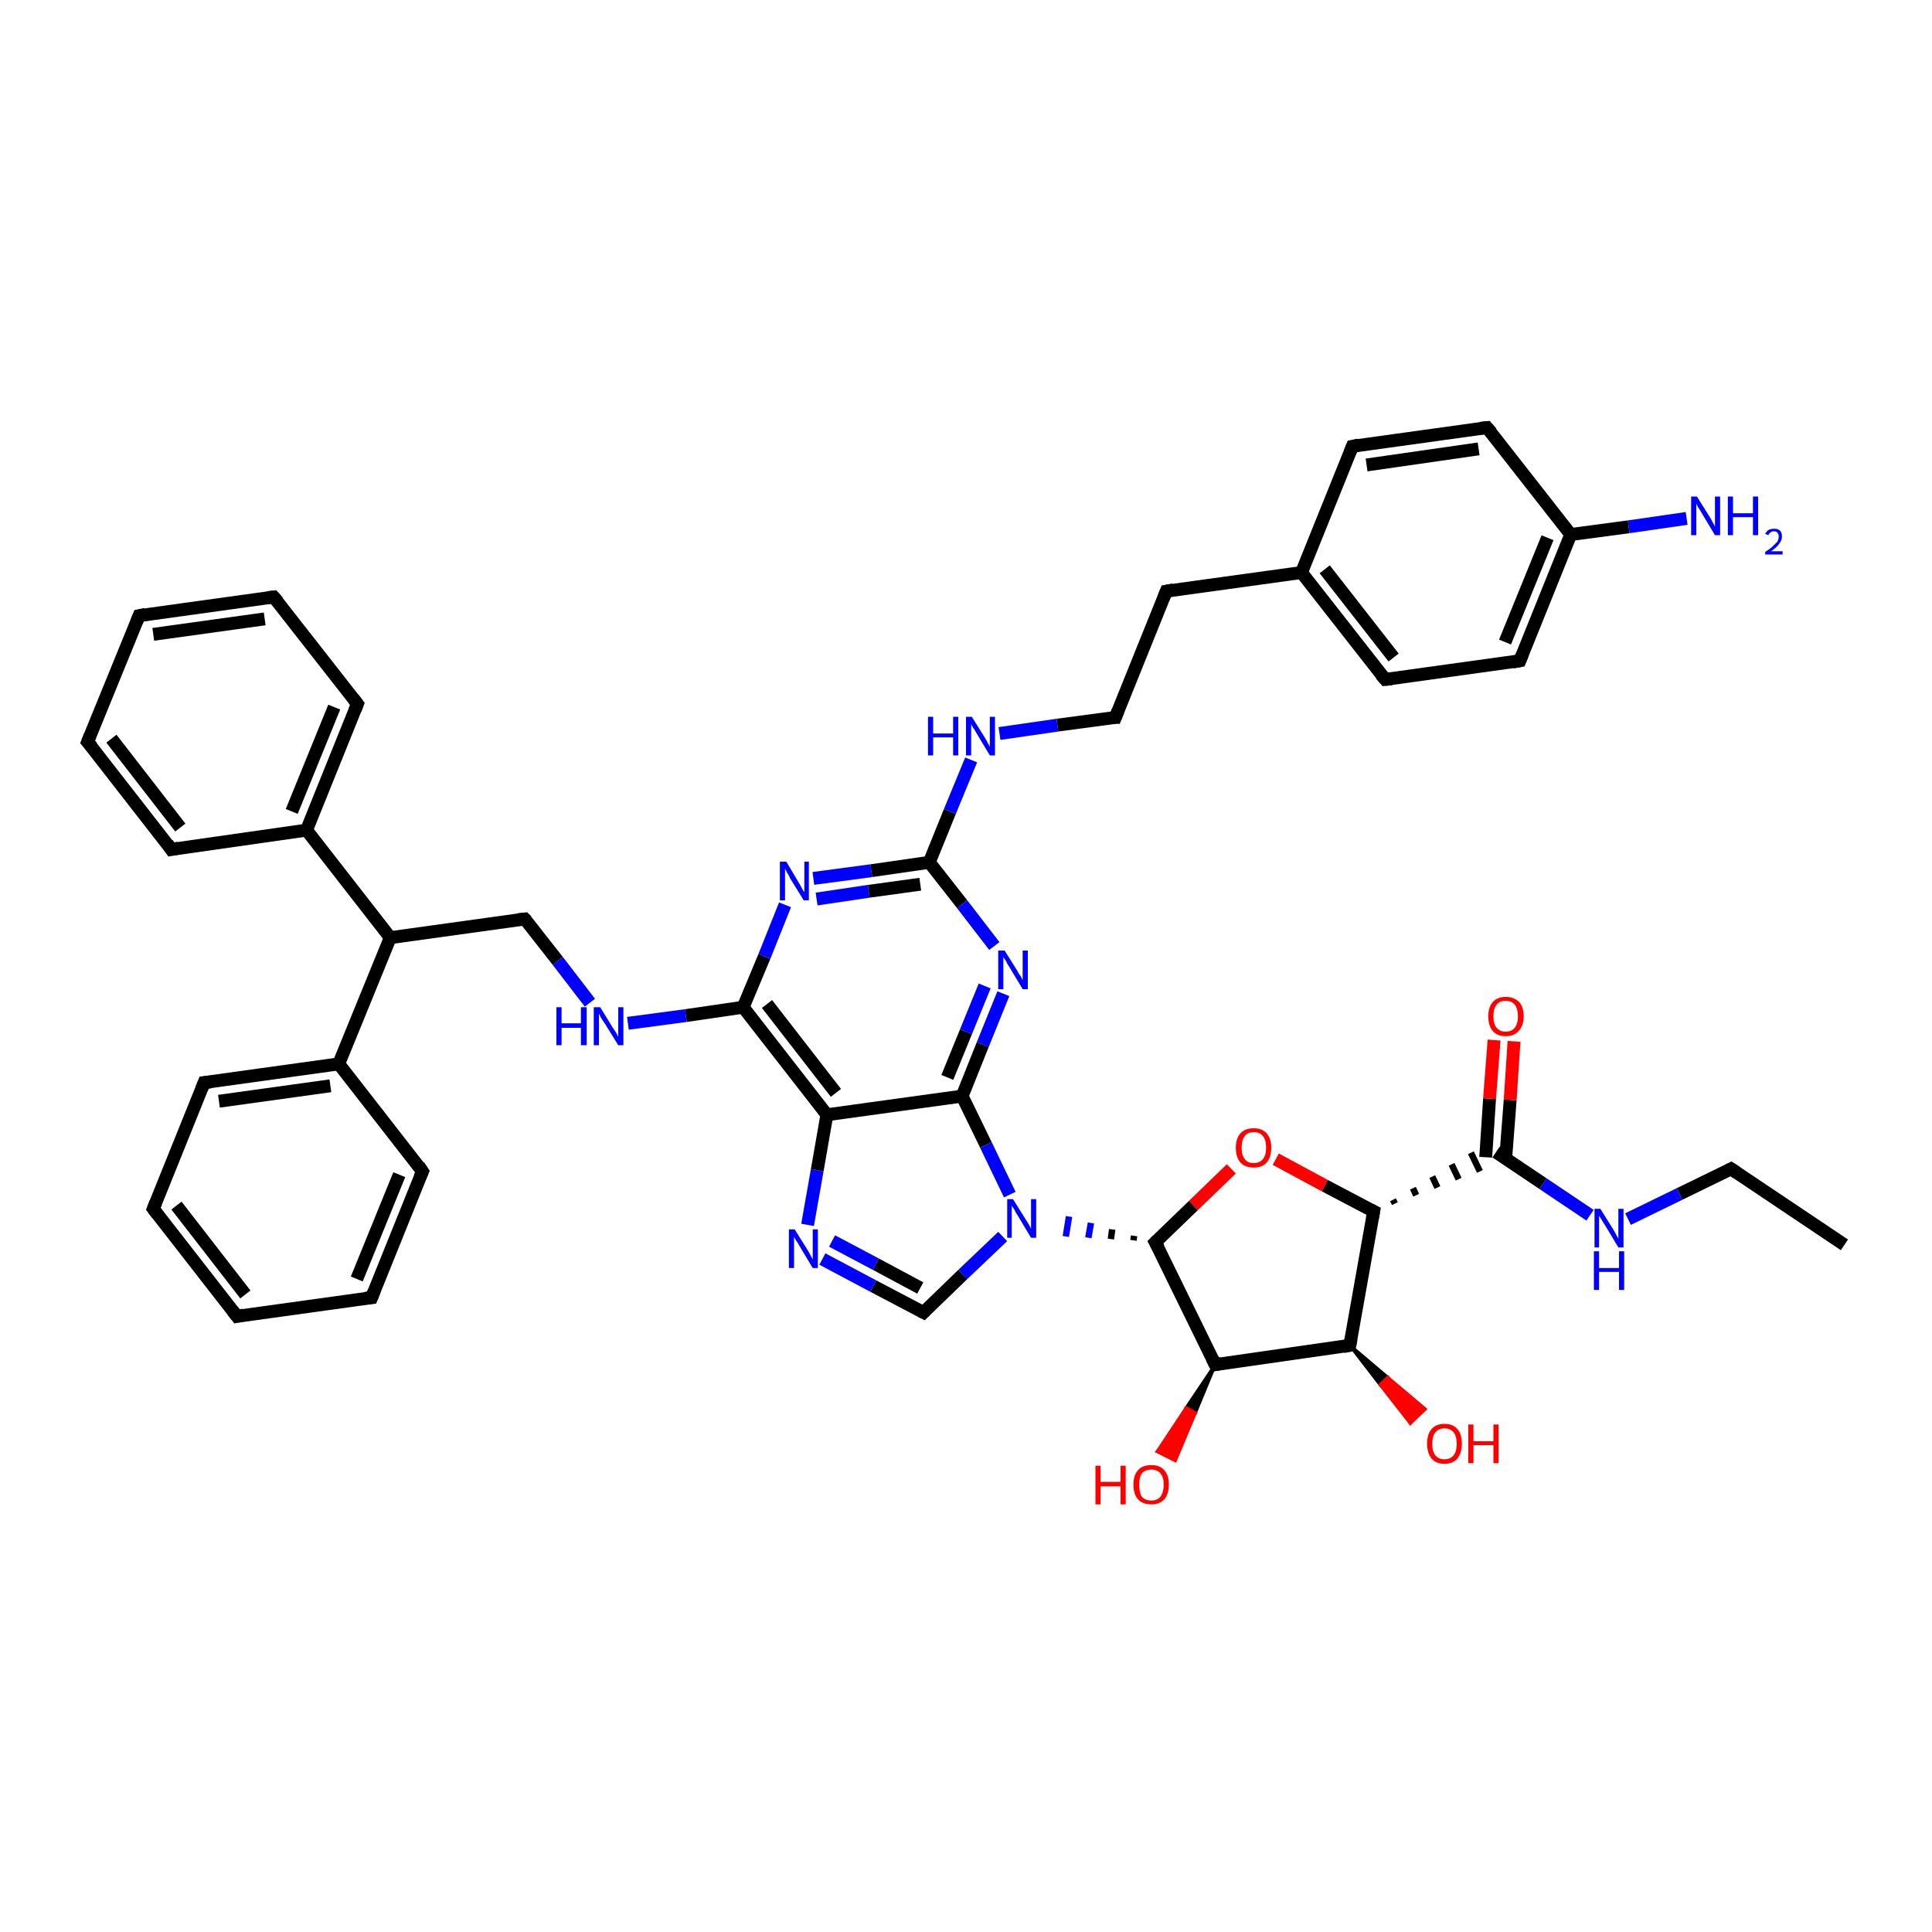 <?xml version='1.0' encoding='iso-8859-1'?>
<svg version='1.1' baseProfile='full'
              xmlns='http://www.w3.org/2000/svg'
                      xmlns:rdkit='http://www.rdkit.org/xml'
                      xmlns:xlink='http://www.w3.org/1999/xlink'
                  xml:space='preserve'
width='300px' height='300px' viewBox='0 0 300 300'>
<!-- END OF HEADER -->
<rect style='opacity:1.0;fill:#FFFFFF;stroke:none' width='300.0' height='300.0' x='0.0' y='0.0'> </rect>
<path class='bond-0 atom-0 atom-1' d='M 286.4,193.3 L 268.8,181.5' style='fill:none;fill-rule:evenodd;stroke:#000000;stroke-width:2.0px;stroke-linecap:butt;stroke-linejoin:miter;stroke-opacity:1' />
<path class='bond-1 atom-1 atom-2' d='M 268.8,181.5 L 260.8,185.4' style='fill:none;fill-rule:evenodd;stroke:#000000;stroke-width:2.0px;stroke-linecap:butt;stroke-linejoin:miter;stroke-opacity:1' />
<path class='bond-1 atom-1 atom-2' d='M 260.8,185.4 L 252.8,189.3' style='fill:none;fill-rule:evenodd;stroke:#0000FF;stroke-width:2.0px;stroke-linecap:butt;stroke-linejoin:miter;stroke-opacity:1' />
<path class='bond-2 atom-2 atom-3' d='M 246.9,188.7 L 239.6,183.8' style='fill:none;fill-rule:evenodd;stroke:#0000FF;stroke-width:2.0px;stroke-linecap:butt;stroke-linejoin:miter;stroke-opacity:1' />
<path class='bond-2 atom-2 atom-3' d='M 239.6,183.8 L 232.3,178.9' style='fill:none;fill-rule:evenodd;stroke:#000000;stroke-width:2.0px;stroke-linecap:butt;stroke-linejoin:miter;stroke-opacity:1' />
<path class='bond-3 atom-3 atom-4' d='M 233.8,179.9 L 234.5,170.8' style='fill:none;fill-rule:evenodd;stroke:#000000;stroke-width:2.0px;stroke-linecap:butt;stroke-linejoin:miter;stroke-opacity:1' />
<path class='bond-3 atom-3 atom-4' d='M 234.5,170.8 L 235.1,161.7' style='fill:none;fill-rule:evenodd;stroke:#FF0000;stroke-width:2.0px;stroke-linecap:butt;stroke-linejoin:miter;stroke-opacity:1' />
<path class='bond-3 atom-3 atom-4' d='M 230.7,179.7 L 231.3,170.6' style='fill:none;fill-rule:evenodd;stroke:#000000;stroke-width:2.0px;stroke-linecap:butt;stroke-linejoin:miter;stroke-opacity:1' />
<path class='bond-3 atom-3 atom-4' d='M 231.3,170.6 L 232.0,161.5' style='fill:none;fill-rule:evenodd;stroke:#FF0000;stroke-width:2.0px;stroke-linecap:butt;stroke-linejoin:miter;stroke-opacity:1' />
<path class='bond-4 atom-5 atom-3' d='M 216.6,186.9 L 216.3,186.3' style='fill:none;fill-rule:evenodd;stroke:#000000;stroke-width:1.0px;stroke-linecap:butt;stroke-linejoin:miter;stroke-opacity:1' />
<path class='bond-4 atom-5 atom-3' d='M 219.9,185.6 L 219.4,184.5' style='fill:none;fill-rule:evenodd;stroke:#000000;stroke-width:1.0px;stroke-linecap:butt;stroke-linejoin:miter;stroke-opacity:1' />
<path class='bond-4 atom-5 atom-3' d='M 223.2,184.4 L 222.4,182.7' style='fill:none;fill-rule:evenodd;stroke:#000000;stroke-width:1.0px;stroke-linecap:butt;stroke-linejoin:miter;stroke-opacity:1' />
<path class='bond-4 atom-5 atom-3' d='M 226.5,183.1 L 225.4,180.8' style='fill:none;fill-rule:evenodd;stroke:#000000;stroke-width:1.0px;stroke-linecap:butt;stroke-linejoin:miter;stroke-opacity:1' />
<path class='bond-4 atom-5 atom-3' d='M 229.8,181.9 L 228.4,179.0' style='fill:none;fill-rule:evenodd;stroke:#000000;stroke-width:1.0px;stroke-linecap:butt;stroke-linejoin:miter;stroke-opacity:1' />
<path class='bond-5 atom-5 atom-6' d='M 213.3,188.1 L 205.7,184.1' style='fill:none;fill-rule:evenodd;stroke:#000000;stroke-width:2.0px;stroke-linecap:butt;stroke-linejoin:miter;stroke-opacity:1' />
<path class='bond-5 atom-5 atom-6' d='M 205.7,184.1 L 198.1,180.0' style='fill:none;fill-rule:evenodd;stroke:#FF0000;stroke-width:2.0px;stroke-linecap:butt;stroke-linejoin:miter;stroke-opacity:1' />
<path class='bond-6 atom-6 atom-7' d='M 191.2,181.5 L 185.3,187.2' style='fill:none;fill-rule:evenodd;stroke:#FF0000;stroke-width:2.0px;stroke-linecap:butt;stroke-linejoin:miter;stroke-opacity:1' />
<path class='bond-6 atom-6 atom-7' d='M 185.3,187.2 L 179.4,192.9' style='fill:none;fill-rule:evenodd;stroke:#000000;stroke-width:2.0px;stroke-linecap:butt;stroke-linejoin:miter;stroke-opacity:1' />
<path class='bond-7 atom-7 atom-8' d='M 179.4,192.9 L 188.7,211.9' style='fill:none;fill-rule:evenodd;stroke:#000000;stroke-width:2.0px;stroke-linecap:butt;stroke-linejoin:miter;stroke-opacity:1' />
<path class='bond-8 atom-8 atom-9' d='M 188.7,211.9 L 185.6,219.4 L 184.2,218.6 Z' style='fill:#000000;fill-rule:evenodd;fill-opacity:1;stroke:#000000;stroke-width:0.5px;stroke-linecap:butt;stroke-linejoin:miter;stroke-opacity:1;' />
<path class='bond-8 atom-8 atom-9' d='M 185.6,219.4 L 179.7,225.4 L 182.5,226.8 Z' style='fill:#FF0000;fill-rule:evenodd;fill-opacity:1;stroke:#FF0000;stroke-width:0.5px;stroke-linecap:butt;stroke-linejoin:miter;stroke-opacity:1;' />
<path class='bond-8 atom-8 atom-9' d='M 185.6,219.4 L 184.2,218.6 L 179.7,225.4 Z' style='fill:#FF0000;fill-rule:evenodd;fill-opacity:1;stroke:#FF0000;stroke-width:0.5px;stroke-linecap:butt;stroke-linejoin:miter;stroke-opacity:1;' />
<path class='bond-9 atom-8 atom-10' d='M 188.7,211.9 L 209.6,208.9' style='fill:none;fill-rule:evenodd;stroke:#000000;stroke-width:2.0px;stroke-linecap:butt;stroke-linejoin:miter;stroke-opacity:1' />
<path class='bond-10 atom-10 atom-11' d='M 209.6,208.9 L 215.5,213.9 L 214.3,215.0 Z' style='fill:#000000;fill-rule:evenodd;fill-opacity:1;stroke:#000000;stroke-width:0.5px;stroke-linecap:butt;stroke-linejoin:miter;stroke-opacity:1;' />
<path class='bond-10 atom-10 atom-11' d='M 215.5,213.9 L 219.0,221.0 L 221.3,218.8 Z' style='fill:#FF0000;fill-rule:evenodd;fill-opacity:1;stroke:#FF0000;stroke-width:0.5px;stroke-linecap:butt;stroke-linejoin:miter;stroke-opacity:1;' />
<path class='bond-10 atom-10 atom-11' d='M 215.5,213.9 L 214.3,215.0 L 219.0,221.0 Z' style='fill:#FF0000;fill-rule:evenodd;fill-opacity:1;stroke:#FF0000;stroke-width:0.5px;stroke-linecap:butt;stroke-linejoin:miter;stroke-opacity:1;' />
<path class='bond-11 atom-7 atom-12' d='M 176.1,191.9 L 176.0,192.6' style='fill:none;fill-rule:evenodd;stroke:#000000;stroke-width:1.0px;stroke-linecap:butt;stroke-linejoin:miter;stroke-opacity:1' />
<path class='bond-11 atom-7 atom-12' d='M 172.7,190.9 L 172.5,192.4' style='fill:none;fill-rule:evenodd;stroke:#000000;stroke-width:1.0px;stroke-linecap:butt;stroke-linejoin:miter;stroke-opacity:1' />
<path class='bond-11 atom-7 atom-12' d='M 169.4,189.9 L 169.0,192.2' style='fill:none;fill-rule:evenodd;stroke:#0000FF;stroke-width:1.0px;stroke-linecap:butt;stroke-linejoin:miter;stroke-opacity:1' />
<path class='bond-11 atom-7 atom-12' d='M 166.0,188.9 L 165.5,192.0' style='fill:none;fill-rule:evenodd;stroke:#0000FF;stroke-width:1.0px;stroke-linecap:butt;stroke-linejoin:miter;stroke-opacity:1' />
<path class='bond-12 atom-12 atom-13' d='M 155.7,192.0 L 149.5,197.9' style='fill:none;fill-rule:evenodd;stroke:#0000FF;stroke-width:2.0px;stroke-linecap:butt;stroke-linejoin:miter;stroke-opacity:1' />
<path class='bond-12 atom-12 atom-13' d='M 149.5,197.9 L 143.4,203.8' style='fill:none;fill-rule:evenodd;stroke:#000000;stroke-width:2.0px;stroke-linecap:butt;stroke-linejoin:miter;stroke-opacity:1' />
<path class='bond-13 atom-13 atom-14' d='M 143.4,203.8 L 135.6,199.7' style='fill:none;fill-rule:evenodd;stroke:#000000;stroke-width:2.0px;stroke-linecap:butt;stroke-linejoin:miter;stroke-opacity:1' />
<path class='bond-13 atom-13 atom-14' d='M 135.6,199.7 L 127.7,195.5' style='fill:none;fill-rule:evenodd;stroke:#0000FF;stroke-width:2.0px;stroke-linecap:butt;stroke-linejoin:miter;stroke-opacity:1' />
<path class='bond-13 atom-13 atom-14' d='M 142.9,200.0 L 136.0,196.3' style='fill:none;fill-rule:evenodd;stroke:#000000;stroke-width:2.0px;stroke-linecap:butt;stroke-linejoin:miter;stroke-opacity:1' />
<path class='bond-13 atom-13 atom-14' d='M 136.0,196.3 L 129.2,192.7' style='fill:none;fill-rule:evenodd;stroke:#0000FF;stroke-width:2.0px;stroke-linecap:butt;stroke-linejoin:miter;stroke-opacity:1' />
<path class='bond-14 atom-14 atom-15' d='M 125.4,190.2 L 126.9,181.7' style='fill:none;fill-rule:evenodd;stroke:#0000FF;stroke-width:2.0px;stroke-linecap:butt;stroke-linejoin:miter;stroke-opacity:1' />
<path class='bond-14 atom-14 atom-15' d='M 126.9,181.7 L 128.4,173.1' style='fill:none;fill-rule:evenodd;stroke:#000000;stroke-width:2.0px;stroke-linecap:butt;stroke-linejoin:miter;stroke-opacity:1' />
<path class='bond-15 atom-15 atom-16' d='M 128.4,173.1 L 115.4,156.4' style='fill:none;fill-rule:evenodd;stroke:#000000;stroke-width:2.0px;stroke-linecap:butt;stroke-linejoin:miter;stroke-opacity:1' />
<path class='bond-15 atom-15 atom-16' d='M 129.8,169.7 L 119.1,155.9' style='fill:none;fill-rule:evenodd;stroke:#000000;stroke-width:2.0px;stroke-linecap:butt;stroke-linejoin:miter;stroke-opacity:1' />
<path class='bond-16 atom-16 atom-17' d='M 115.4,156.4 L 106.5,157.7' style='fill:none;fill-rule:evenodd;stroke:#000000;stroke-width:2.0px;stroke-linecap:butt;stroke-linejoin:miter;stroke-opacity:1' />
<path class='bond-16 atom-16 atom-17' d='M 106.5,157.7 L 97.5,158.9' style='fill:none;fill-rule:evenodd;stroke:#0000FF;stroke-width:2.0px;stroke-linecap:butt;stroke-linejoin:miter;stroke-opacity:1' />
<path class='bond-17 atom-17 atom-18' d='M 91.6,155.7 L 86.6,149.2' style='fill:none;fill-rule:evenodd;stroke:#0000FF;stroke-width:2.0px;stroke-linecap:butt;stroke-linejoin:miter;stroke-opacity:1' />
<path class='bond-17 atom-17 atom-18' d='M 86.6,149.2 L 81.5,142.7' style='fill:none;fill-rule:evenodd;stroke:#000000;stroke-width:2.0px;stroke-linecap:butt;stroke-linejoin:miter;stroke-opacity:1' />
<path class='bond-18 atom-18 atom-19' d='M 81.5,142.7 L 60.6,145.6' style='fill:none;fill-rule:evenodd;stroke:#000000;stroke-width:2.0px;stroke-linecap:butt;stroke-linejoin:miter;stroke-opacity:1' />
<path class='bond-19 atom-19 atom-20' d='M 60.6,145.6 L 47.6,128.9' style='fill:none;fill-rule:evenodd;stroke:#000000;stroke-width:2.0px;stroke-linecap:butt;stroke-linejoin:miter;stroke-opacity:1' />
<path class='bond-20 atom-20 atom-21' d='M 47.6,128.9 L 55.5,109.3' style='fill:none;fill-rule:evenodd;stroke:#000000;stroke-width:2.0px;stroke-linecap:butt;stroke-linejoin:miter;stroke-opacity:1' />
<path class='bond-20 atom-20 atom-21' d='M 45.3,126.0 L 51.9,109.8' style='fill:none;fill-rule:evenodd;stroke:#000000;stroke-width:2.0px;stroke-linecap:butt;stroke-linejoin:miter;stroke-opacity:1' />
<path class='bond-21 atom-21 atom-22' d='M 55.5,109.3 L 42.5,92.7' style='fill:none;fill-rule:evenodd;stroke:#000000;stroke-width:2.0px;stroke-linecap:butt;stroke-linejoin:miter;stroke-opacity:1' />
<path class='bond-22 atom-22 atom-23' d='M 42.5,92.7 L 21.6,95.6' style='fill:none;fill-rule:evenodd;stroke:#000000;stroke-width:2.0px;stroke-linecap:butt;stroke-linejoin:miter;stroke-opacity:1' />
<path class='bond-22 atom-22 atom-23' d='M 41.1,96.1 L 23.8,98.5' style='fill:none;fill-rule:evenodd;stroke:#000000;stroke-width:2.0px;stroke-linecap:butt;stroke-linejoin:miter;stroke-opacity:1' />
<path class='bond-23 atom-23 atom-24' d='M 21.6,95.6 L 13.6,115.2' style='fill:none;fill-rule:evenodd;stroke:#000000;stroke-width:2.0px;stroke-linecap:butt;stroke-linejoin:miter;stroke-opacity:1' />
<path class='bond-24 atom-24 atom-25' d='M 13.6,115.2 L 26.6,131.9' style='fill:none;fill-rule:evenodd;stroke:#000000;stroke-width:2.0px;stroke-linecap:butt;stroke-linejoin:miter;stroke-opacity:1' />
<path class='bond-24 atom-24 atom-25' d='M 17.3,114.7 L 28.0,128.5' style='fill:none;fill-rule:evenodd;stroke:#000000;stroke-width:2.0px;stroke-linecap:butt;stroke-linejoin:miter;stroke-opacity:1' />
<path class='bond-25 atom-19 atom-26' d='M 60.6,145.6 L 52.6,165.2' style='fill:none;fill-rule:evenodd;stroke:#000000;stroke-width:2.0px;stroke-linecap:butt;stroke-linejoin:miter;stroke-opacity:1' />
<path class='bond-26 atom-26 atom-27' d='M 52.6,165.2 L 31.7,168.1' style='fill:none;fill-rule:evenodd;stroke:#000000;stroke-width:2.0px;stroke-linecap:butt;stroke-linejoin:miter;stroke-opacity:1' />
<path class='bond-26 atom-26 atom-27' d='M 51.3,168.6 L 34.0,171.0' style='fill:none;fill-rule:evenodd;stroke:#000000;stroke-width:2.0px;stroke-linecap:butt;stroke-linejoin:miter;stroke-opacity:1' />
<path class='bond-27 atom-27 atom-28' d='M 31.7,168.1 L 23.8,187.7' style='fill:none;fill-rule:evenodd;stroke:#000000;stroke-width:2.0px;stroke-linecap:butt;stroke-linejoin:miter;stroke-opacity:1' />
<path class='bond-28 atom-28 atom-29' d='M 23.8,187.7 L 36.8,204.4' style='fill:none;fill-rule:evenodd;stroke:#000000;stroke-width:2.0px;stroke-linecap:butt;stroke-linejoin:miter;stroke-opacity:1' />
<path class='bond-28 atom-28 atom-29' d='M 27.4,187.2 L 38.1,201.0' style='fill:none;fill-rule:evenodd;stroke:#000000;stroke-width:2.0px;stroke-linecap:butt;stroke-linejoin:miter;stroke-opacity:1' />
<path class='bond-29 atom-29 atom-30' d='M 36.8,204.4 L 57.7,201.5' style='fill:none;fill-rule:evenodd;stroke:#000000;stroke-width:2.0px;stroke-linecap:butt;stroke-linejoin:miter;stroke-opacity:1' />
<path class='bond-30 atom-30 atom-31' d='M 57.7,201.5 L 65.6,181.9' style='fill:none;fill-rule:evenodd;stroke:#000000;stroke-width:2.0px;stroke-linecap:butt;stroke-linejoin:miter;stroke-opacity:1' />
<path class='bond-30 atom-30 atom-31' d='M 55.4,198.6 L 62.0,182.4' style='fill:none;fill-rule:evenodd;stroke:#000000;stroke-width:2.0px;stroke-linecap:butt;stroke-linejoin:miter;stroke-opacity:1' />
<path class='bond-31 atom-16 atom-32' d='M 115.4,156.4 L 118.7,148.5' style='fill:none;fill-rule:evenodd;stroke:#000000;stroke-width:2.0px;stroke-linecap:butt;stroke-linejoin:miter;stroke-opacity:1' />
<path class='bond-31 atom-16 atom-32' d='M 118.7,148.5 L 121.9,140.5' style='fill:none;fill-rule:evenodd;stroke:#0000FF;stroke-width:2.0px;stroke-linecap:butt;stroke-linejoin:miter;stroke-opacity:1' />
<path class='bond-32 atom-32 atom-33' d='M 126.3,136.4 L 135.3,135.2' style='fill:none;fill-rule:evenodd;stroke:#0000FF;stroke-width:2.0px;stroke-linecap:butt;stroke-linejoin:miter;stroke-opacity:1' />
<path class='bond-32 atom-32 atom-33' d='M 135.3,135.2 L 144.3,133.9' style='fill:none;fill-rule:evenodd;stroke:#000000;stroke-width:2.0px;stroke-linecap:butt;stroke-linejoin:miter;stroke-opacity:1' />
<path class='bond-32 atom-32 atom-33' d='M 126.8,139.6 L 134.9,138.4' style='fill:none;fill-rule:evenodd;stroke:#0000FF;stroke-width:2.0px;stroke-linecap:butt;stroke-linejoin:miter;stroke-opacity:1' />
<path class='bond-32 atom-32 atom-33' d='M 134.9,138.4 L 142.9,137.3' style='fill:none;fill-rule:evenodd;stroke:#000000;stroke-width:2.0px;stroke-linecap:butt;stroke-linejoin:miter;stroke-opacity:1' />
<path class='bond-33 atom-33 atom-34' d='M 144.3,133.9 L 147.5,126.0' style='fill:none;fill-rule:evenodd;stroke:#000000;stroke-width:2.0px;stroke-linecap:butt;stroke-linejoin:miter;stroke-opacity:1' />
<path class='bond-33 atom-33 atom-34' d='M 147.5,126.0 L 150.8,118.0' style='fill:none;fill-rule:evenodd;stroke:#0000FF;stroke-width:2.0px;stroke-linecap:butt;stroke-linejoin:miter;stroke-opacity:1' />
<path class='bond-34 atom-34 atom-35' d='M 155.2,113.9 L 164.2,112.6' style='fill:none;fill-rule:evenodd;stroke:#0000FF;stroke-width:2.0px;stroke-linecap:butt;stroke-linejoin:miter;stroke-opacity:1' />
<path class='bond-34 atom-34 atom-35' d='M 164.2,112.6 L 173.2,111.4' style='fill:none;fill-rule:evenodd;stroke:#000000;stroke-width:2.0px;stroke-linecap:butt;stroke-linejoin:miter;stroke-opacity:1' />
<path class='bond-35 atom-35 atom-36' d='M 173.2,111.4 L 181.1,91.8' style='fill:none;fill-rule:evenodd;stroke:#000000;stroke-width:2.0px;stroke-linecap:butt;stroke-linejoin:miter;stroke-opacity:1' />
<path class='bond-36 atom-36 atom-37' d='M 181.1,91.8 L 202.1,88.9' style='fill:none;fill-rule:evenodd;stroke:#000000;stroke-width:2.0px;stroke-linecap:butt;stroke-linejoin:miter;stroke-opacity:1' />
<path class='bond-37 atom-37 atom-38' d='M 202.1,88.9 L 215.1,105.5' style='fill:none;fill-rule:evenodd;stroke:#000000;stroke-width:2.0px;stroke-linecap:butt;stroke-linejoin:miter;stroke-opacity:1' />
<path class='bond-37 atom-37 atom-38' d='M 205.7,88.4 L 216.4,102.1' style='fill:none;fill-rule:evenodd;stroke:#000000;stroke-width:2.0px;stroke-linecap:butt;stroke-linejoin:miter;stroke-opacity:1' />
<path class='bond-38 atom-38 atom-39' d='M 215.1,105.5 L 236.0,102.6' style='fill:none;fill-rule:evenodd;stroke:#000000;stroke-width:2.0px;stroke-linecap:butt;stroke-linejoin:miter;stroke-opacity:1' />
<path class='bond-39 atom-39 atom-40' d='M 236.0,102.6 L 243.9,83.0' style='fill:none;fill-rule:evenodd;stroke:#000000;stroke-width:2.0px;stroke-linecap:butt;stroke-linejoin:miter;stroke-opacity:1' />
<path class='bond-39 atom-39 atom-40' d='M 233.7,99.7 L 240.3,83.5' style='fill:none;fill-rule:evenodd;stroke:#000000;stroke-width:2.0px;stroke-linecap:butt;stroke-linejoin:miter;stroke-opacity:1' />
<path class='bond-40 atom-40 atom-41' d='M 243.9,83.0 L 252.9,81.8' style='fill:none;fill-rule:evenodd;stroke:#000000;stroke-width:2.0px;stroke-linecap:butt;stroke-linejoin:miter;stroke-opacity:1' />
<path class='bond-40 atom-40 atom-41' d='M 252.9,81.8 L 261.9,80.5' style='fill:none;fill-rule:evenodd;stroke:#0000FF;stroke-width:2.0px;stroke-linecap:butt;stroke-linejoin:miter;stroke-opacity:1' />
<path class='bond-41 atom-40 atom-42' d='M 243.9,83.0 L 230.9,66.4' style='fill:none;fill-rule:evenodd;stroke:#000000;stroke-width:2.0px;stroke-linecap:butt;stroke-linejoin:miter;stroke-opacity:1' />
<path class='bond-42 atom-42 atom-43' d='M 230.9,66.4 L 210.0,69.3' style='fill:none;fill-rule:evenodd;stroke:#000000;stroke-width:2.0px;stroke-linecap:butt;stroke-linejoin:miter;stroke-opacity:1' />
<path class='bond-42 atom-42 atom-43' d='M 229.6,69.7 L 212.2,72.2' style='fill:none;fill-rule:evenodd;stroke:#000000;stroke-width:2.0px;stroke-linecap:butt;stroke-linejoin:miter;stroke-opacity:1' />
<path class='bond-43 atom-33 atom-44' d='M 144.3,133.9 L 149.4,140.4' style='fill:none;fill-rule:evenodd;stroke:#000000;stroke-width:2.0px;stroke-linecap:butt;stroke-linejoin:miter;stroke-opacity:1' />
<path class='bond-43 atom-33 atom-44' d='M 149.4,140.4 L 154.4,146.9' style='fill:none;fill-rule:evenodd;stroke:#0000FF;stroke-width:2.0px;stroke-linecap:butt;stroke-linejoin:miter;stroke-opacity:1' />
<path class='bond-44 atom-44 atom-45' d='M 155.8,154.3 L 152.6,162.2' style='fill:none;fill-rule:evenodd;stroke:#0000FF;stroke-width:2.0px;stroke-linecap:butt;stroke-linejoin:miter;stroke-opacity:1' />
<path class='bond-44 atom-44 atom-45' d='M 152.6,162.2 L 149.4,170.2' style='fill:none;fill-rule:evenodd;stroke:#000000;stroke-width:2.0px;stroke-linecap:butt;stroke-linejoin:miter;stroke-opacity:1' />
<path class='bond-44 atom-44 atom-45' d='M 152.9,153.1 L 150.0,160.2' style='fill:none;fill-rule:evenodd;stroke:#0000FF;stroke-width:2.0px;stroke-linecap:butt;stroke-linejoin:miter;stroke-opacity:1' />
<path class='bond-44 atom-44 atom-45' d='M 150.0,160.2 L 147.1,167.3' style='fill:none;fill-rule:evenodd;stroke:#000000;stroke-width:2.0px;stroke-linecap:butt;stroke-linejoin:miter;stroke-opacity:1' />
<path class='bond-45 atom-10 atom-5' d='M 209.6,208.9 L 213.3,188.1' style='fill:none;fill-rule:evenodd;stroke:#000000;stroke-width:2.0px;stroke-linecap:butt;stroke-linejoin:miter;stroke-opacity:1' />
<path class='bond-46 atom-45 atom-12' d='M 149.4,170.2 L 153.1,177.8' style='fill:none;fill-rule:evenodd;stroke:#000000;stroke-width:2.0px;stroke-linecap:butt;stroke-linejoin:miter;stroke-opacity:1' />
<path class='bond-46 atom-45 atom-12' d='M 153.1,177.8 L 156.8,185.5' style='fill:none;fill-rule:evenodd;stroke:#0000FF;stroke-width:2.0px;stroke-linecap:butt;stroke-linejoin:miter;stroke-opacity:1' />
<path class='bond-47 atom-45 atom-15' d='M 149.4,170.2 L 128.4,173.1' style='fill:none;fill-rule:evenodd;stroke:#000000;stroke-width:2.0px;stroke-linecap:butt;stroke-linejoin:miter;stroke-opacity:1' />
<path class='bond-48 atom-25 atom-20' d='M 26.6,131.9 L 47.6,128.9' style='fill:none;fill-rule:evenodd;stroke:#000000;stroke-width:2.0px;stroke-linecap:butt;stroke-linejoin:miter;stroke-opacity:1' />
<path class='bond-49 atom-31 atom-26' d='M 65.6,181.9 L 52.6,165.2' style='fill:none;fill-rule:evenodd;stroke:#000000;stroke-width:2.0px;stroke-linecap:butt;stroke-linejoin:miter;stroke-opacity:1' />
<path class='bond-50 atom-43 atom-37' d='M 210.0,69.3 L 202.1,88.9' style='fill:none;fill-rule:evenodd;stroke:#000000;stroke-width:2.0px;stroke-linecap:butt;stroke-linejoin:miter;stroke-opacity:1' />
<path d='M 269.7,182.1 L 268.8,181.5 L 268.4,181.7' style='fill:none;stroke:#000000;stroke-width:2.0px;stroke-linecap:butt;stroke-linejoin:miter;stroke-opacity:1;' />
<path d='M 212.9,187.9 L 213.3,188.1 L 213.1,189.2' style='fill:none;stroke:#000000;stroke-width:2.0px;stroke-linecap:butt;stroke-linejoin:miter;stroke-opacity:1;' />
<path d='M 179.7,192.6 L 179.4,192.9 L 179.9,193.8' style='fill:none;stroke:#000000;stroke-width:2.0px;stroke-linecap:butt;stroke-linejoin:miter;stroke-opacity:1;' />
<path d='M 188.2,210.9 L 188.7,211.9 L 189.7,211.7' style='fill:none;stroke:#000000;stroke-width:2.0px;stroke-linecap:butt;stroke-linejoin:miter;stroke-opacity:1;' />
<path d='M 208.6,209.1 L 209.6,208.9 L 209.8,207.9' style='fill:none;stroke:#000000;stroke-width:2.0px;stroke-linecap:butt;stroke-linejoin:miter;stroke-opacity:1;' />
<path d='M 143.7,203.5 L 143.4,203.8 L 143.0,203.6' style='fill:none;stroke:#000000;stroke-width:2.0px;stroke-linecap:butt;stroke-linejoin:miter;stroke-opacity:1;' />
<path d='M 81.8,143.0 L 81.5,142.7 L 80.5,142.8' style='fill:none;stroke:#000000;stroke-width:2.0px;stroke-linecap:butt;stroke-linejoin:miter;stroke-opacity:1;' />
<path d='M 55.1,110.3 L 55.5,109.3 L 54.9,108.5' style='fill:none;stroke:#000000;stroke-width:2.0px;stroke-linecap:butt;stroke-linejoin:miter;stroke-opacity:1;' />
<path d='M 43.2,93.5 L 42.5,92.7 L 41.5,92.8' style='fill:none;stroke:#000000;stroke-width:2.0px;stroke-linecap:butt;stroke-linejoin:miter;stroke-opacity:1;' />
<path d='M 22.6,95.4 L 21.6,95.6 L 21.2,96.6' style='fill:none;stroke:#000000;stroke-width:2.0px;stroke-linecap:butt;stroke-linejoin:miter;stroke-opacity:1;' />
<path d='M 14.0,114.2 L 13.6,115.2 L 14.3,116.0' style='fill:none;stroke:#000000;stroke-width:2.0px;stroke-linecap:butt;stroke-linejoin:miter;stroke-opacity:1;' />
<path d='M 26.0,131.0 L 26.6,131.9 L 27.7,131.7' style='fill:none;stroke:#000000;stroke-width:2.0px;stroke-linecap:butt;stroke-linejoin:miter;stroke-opacity:1;' />
<path d='M 32.7,168.0 L 31.7,168.1 L 31.3,169.1' style='fill:none;stroke:#000000;stroke-width:2.0px;stroke-linecap:butt;stroke-linejoin:miter;stroke-opacity:1;' />
<path d='M 24.2,186.7 L 23.8,187.7 L 24.4,188.5' style='fill:none;stroke:#000000;stroke-width:2.0px;stroke-linecap:butt;stroke-linejoin:miter;stroke-opacity:1;' />
<path d='M 36.1,203.5 L 36.8,204.4 L 37.8,204.2' style='fill:none;stroke:#000000;stroke-width:2.0px;stroke-linecap:butt;stroke-linejoin:miter;stroke-opacity:1;' />
<path d='M 56.7,201.6 L 57.7,201.5 L 58.1,200.5' style='fill:none;stroke:#000000;stroke-width:2.0px;stroke-linecap:butt;stroke-linejoin:miter;stroke-opacity:1;' />
<path d='M 65.2,182.8 L 65.6,181.9 L 65.0,181.0' style='fill:none;stroke:#000000;stroke-width:2.0px;stroke-linecap:butt;stroke-linejoin:miter;stroke-opacity:1;' />
<path d='M 172.7,111.4 L 173.2,111.4 L 173.6,110.4' style='fill:none;stroke:#000000;stroke-width:2.0px;stroke-linecap:butt;stroke-linejoin:miter;stroke-opacity:1;' />
<path d='M 180.7,92.8 L 181.1,91.8 L 182.2,91.6' style='fill:none;stroke:#000000;stroke-width:2.0px;stroke-linecap:butt;stroke-linejoin:miter;stroke-opacity:1;' />
<path d='M 214.4,104.7 L 215.1,105.5 L 216.1,105.4' style='fill:none;stroke:#000000;stroke-width:2.0px;stroke-linecap:butt;stroke-linejoin:miter;stroke-opacity:1;' />
<path d='M 234.9,102.8 L 236.0,102.6 L 236.4,101.6' style='fill:none;stroke:#000000;stroke-width:2.0px;stroke-linecap:butt;stroke-linejoin:miter;stroke-opacity:1;' />
<path d='M 231.6,67.2 L 230.9,66.4 L 229.9,66.5' style='fill:none;stroke:#000000;stroke-width:2.0px;stroke-linecap:butt;stroke-linejoin:miter;stroke-opacity:1;' />
<path d='M 211.0,69.1 L 210.0,69.3 L 209.6,70.3' style='fill:none;stroke:#000000;stroke-width:2.0px;stroke-linecap:butt;stroke-linejoin:miter;stroke-opacity:1;' />
<path class='atom-2' d='M 248.5 187.7
L 250.5 190.9
Q 250.7 191.2, 251.0 191.8
Q 251.3 192.3, 251.3 192.4
L 251.3 187.7
L 252.1 187.7
L 252.1 193.7
L 251.3 193.7
L 249.2 190.2
Q 248.9 189.8, 248.7 189.4
Q 248.4 188.9, 248.3 188.8
L 248.3 193.7
L 247.6 193.7
L 247.6 187.7
L 248.5 187.7
' fill='#0000FF'/>
<path class='atom-2' d='M 247.5 194.3
L 248.3 194.3
L 248.3 196.9
L 251.4 196.9
L 251.4 194.3
L 252.2 194.3
L 252.2 200.3
L 251.4 200.3
L 251.4 197.5
L 248.3 197.5
L 248.3 200.3
L 247.5 200.3
L 247.5 194.3
' fill='#0000FF'/>
<path class='atom-4' d='M 231.1 157.8
Q 231.1 156.4, 231.8 155.6
Q 232.5 154.8, 233.8 154.8
Q 235.1 154.8, 235.9 155.6
Q 236.6 156.4, 236.6 157.8
Q 236.6 159.3, 235.8 160.1
Q 235.1 160.9, 233.8 160.9
Q 232.5 160.9, 231.8 160.1
Q 231.1 159.3, 231.1 157.8
M 233.8 160.2
Q 234.7 160.2, 235.2 159.6
Q 235.7 159.0, 235.7 157.8
Q 235.7 156.6, 235.2 156.0
Q 234.7 155.4, 233.8 155.4
Q 232.9 155.4, 232.4 156.0
Q 231.9 156.6, 231.9 157.8
Q 231.9 159.0, 232.4 159.6
Q 232.9 160.2, 233.8 160.2
' fill='#FF0000'/>
<path class='atom-6' d='M 191.9 178.2
Q 191.9 176.8, 192.6 176.0
Q 193.3 175.2, 194.7 175.2
Q 196.0 175.2, 196.7 176.0
Q 197.4 176.8, 197.4 178.2
Q 197.4 179.7, 196.7 180.5
Q 196.0 181.3, 194.7 181.3
Q 193.3 181.3, 192.6 180.5
Q 191.9 179.7, 191.9 178.2
M 194.7 180.6
Q 195.6 180.6, 196.1 180.0
Q 196.6 179.4, 196.6 178.2
Q 196.6 177.0, 196.1 176.4
Q 195.6 175.8, 194.7 175.8
Q 193.7 175.8, 193.3 176.4
Q 192.8 177.0, 192.8 178.2
Q 192.8 179.4, 193.3 180.0
Q 193.7 180.6, 194.7 180.6
' fill='#FF0000'/>
<path class='atom-9' d='M 170.1 227.6
L 170.9 227.6
L 170.9 230.1
L 174.0 230.1
L 174.0 227.6
L 174.8 227.6
L 174.8 233.6
L 174.0 233.6
L 174.0 230.8
L 170.9 230.8
L 170.9 233.6
L 170.1 233.6
L 170.1 227.6
' fill='#FF0000'/>
<path class='atom-9' d='M 176.0 230.5
Q 176.0 229.1, 176.7 228.3
Q 177.4 227.5, 178.8 227.5
Q 180.1 227.5, 180.8 228.3
Q 181.5 229.1, 181.5 230.5
Q 181.5 232.0, 180.8 232.8
Q 180.1 233.6, 178.8 233.6
Q 177.4 233.6, 176.7 232.8
Q 176.0 232.0, 176.0 230.5
M 178.8 233.0
Q 179.7 233.0, 180.2 232.4
Q 180.7 231.7, 180.7 230.5
Q 180.7 229.4, 180.2 228.8
Q 179.7 228.2, 178.8 228.2
Q 177.8 228.2, 177.3 228.8
Q 176.9 229.4, 176.9 230.5
Q 176.9 231.8, 177.3 232.4
Q 177.8 233.0, 178.8 233.0
' fill='#FF0000'/>
<path class='atom-11' d='M 221.6 224.2
Q 221.6 222.7, 222.3 221.9
Q 223.0 221.1, 224.3 221.1
Q 225.6 221.1, 226.3 221.9
Q 227.0 222.7, 227.0 224.2
Q 227.0 225.6, 226.3 226.5
Q 225.6 227.3, 224.3 227.3
Q 223.0 227.3, 222.3 226.5
Q 221.6 225.6, 221.6 224.2
M 224.3 226.6
Q 225.2 226.6, 225.7 226.0
Q 226.2 225.4, 226.2 224.2
Q 226.2 223.0, 225.7 222.4
Q 225.2 221.8, 224.3 221.8
Q 223.4 221.8, 222.9 222.4
Q 222.4 223.0, 222.4 224.2
Q 222.4 225.4, 222.9 226.0
Q 223.4 226.6, 224.3 226.6
' fill='#FF0000'/>
<path class='atom-11' d='M 228.0 221.2
L 228.8 221.2
L 228.8 223.8
L 231.9 223.8
L 231.9 221.2
L 232.7 221.2
L 232.7 227.2
L 231.9 227.2
L 231.9 224.4
L 228.8 224.4
L 228.8 227.2
L 228.0 227.2
L 228.0 221.2
' fill='#FF0000'/>
<path class='atom-12' d='M 157.3 186.2
L 159.3 189.4
Q 159.5 189.7, 159.8 190.2
Q 160.1 190.8, 160.1 190.8
L 160.1 186.2
L 160.9 186.2
L 160.9 192.2
L 160.1 192.2
L 158.0 188.7
Q 157.7 188.3, 157.5 187.8
Q 157.2 187.4, 157.1 187.2
L 157.1 192.2
L 156.4 192.2
L 156.4 186.2
L 157.3 186.2
' fill='#0000FF'/>
<path class='atom-14' d='M 123.4 190.9
L 125.4 194.1
Q 125.6 194.4, 125.9 195.0
Q 126.2 195.5, 126.2 195.6
L 126.2 190.9
L 127.0 190.9
L 127.0 196.9
L 126.2 196.9
L 124.1 193.4
Q 123.9 193.0, 123.6 192.6
Q 123.3 192.1, 123.3 192.0
L 123.3 196.9
L 122.5 196.9
L 122.5 190.9
L 123.4 190.9
' fill='#0000FF'/>
<path class='atom-17' d='M 86.4 156.4
L 87.2 156.4
L 87.2 158.9
L 90.2 158.9
L 90.2 156.4
L 91.1 156.4
L 91.1 162.3
L 90.2 162.3
L 90.2 159.6
L 87.2 159.6
L 87.2 162.3
L 86.4 162.3
L 86.4 156.4
' fill='#0000FF'/>
<path class='atom-17' d='M 93.2 156.4
L 95.1 159.5
Q 95.3 159.8, 95.7 160.4
Q 96.0 161.0, 96.0 161.0
L 96.0 156.4
L 96.8 156.4
L 96.8 162.3
L 96.0 162.3
L 93.9 158.9
Q 93.6 158.5, 93.3 158.0
Q 93.1 157.5, 93.0 157.4
L 93.0 162.3
L 92.2 162.3
L 92.2 156.4
L 93.2 156.4
' fill='#0000FF'/>
<path class='atom-32' d='M 122.1 133.8
L 124.0 137.0
Q 124.2 137.3, 124.5 137.9
Q 124.8 138.5, 124.9 138.5
L 124.9 133.8
L 125.6 133.8
L 125.6 139.8
L 124.8 139.8
L 122.7 136.4
Q 122.5 135.9, 122.2 135.5
Q 122.0 135.0, 121.9 134.9
L 121.9 139.8
L 121.1 139.8
L 121.1 133.8
L 122.1 133.8
' fill='#0000FF'/>
<path class='atom-34' d='M 144.1 111.3
L 144.9 111.3
L 144.9 113.9
L 148.0 113.9
L 148.0 111.3
L 148.8 111.3
L 148.8 117.3
L 148.0 117.3
L 148.0 114.5
L 144.9 114.5
L 144.9 117.3
L 144.1 117.3
L 144.1 111.3
' fill='#0000FF'/>
<path class='atom-34' d='M 150.9 111.3
L 152.9 114.5
Q 153.1 114.8, 153.4 115.4
Q 153.7 115.9, 153.7 116.0
L 153.7 111.3
L 154.5 111.3
L 154.5 117.3
L 153.7 117.3
L 151.6 113.8
Q 151.4 113.4, 151.1 113.0
Q 150.8 112.5, 150.8 112.4
L 150.8 117.3
L 150.0 117.3
L 150.0 111.3
L 150.9 111.3
' fill='#0000FF'/>
<path class='atom-41' d='M 263.5 77.1
L 265.5 80.3
Q 265.7 80.6, 266.0 81.2
Q 266.3 81.7, 266.3 81.8
L 266.3 77.1
L 267.1 77.1
L 267.1 83.1
L 266.3 83.1
L 264.2 79.6
Q 264.0 79.2, 263.7 78.8
Q 263.4 78.3, 263.4 78.1
L 263.4 83.1
L 262.6 83.1
L 262.6 77.1
L 263.5 77.1
' fill='#0000FF'/>
<path class='atom-41' d='M 268.3 77.1
L 269.1 77.1
L 269.1 79.7
L 272.2 79.7
L 272.2 77.1
L 273.0 77.1
L 273.0 83.1
L 272.2 83.1
L 272.2 80.3
L 269.1 80.3
L 269.1 83.1
L 268.3 83.1
L 268.3 77.1
' fill='#0000FF'/>
<path class='atom-41' d='M 274.1 82.9
Q 274.3 82.5, 274.6 82.3
Q 275.0 82.1, 275.5 82.1
Q 276.1 82.1, 276.4 82.4
Q 276.7 82.7, 276.7 83.3
Q 276.7 83.9, 276.3 84.4
Q 275.9 85.0, 275.0 85.6
L 276.8 85.6
L 276.8 86.1
L 274.1 86.1
L 274.1 85.7
Q 274.9 85.2, 275.3 84.8
Q 275.7 84.4, 276.0 84.1
Q 276.2 83.7, 276.2 83.3
Q 276.2 83.0, 276.0 82.7
Q 275.8 82.5, 275.5 82.5
Q 275.1 82.5, 274.9 82.7
Q 274.7 82.8, 274.6 83.1
L 274.1 82.9
' fill='#0000FF'/>
<path class='atom-44' d='M 156.0 147.6
L 158.0 150.8
Q 158.1 151.1, 158.5 151.6
Q 158.8 152.2, 158.8 152.2
L 158.8 147.6
L 159.6 147.6
L 159.6 153.6
L 158.8 153.6
L 156.7 150.1
Q 156.4 149.7, 156.2 149.2
Q 155.9 148.8, 155.8 148.6
L 155.8 153.6
L 155.0 153.6
L 155.0 147.6
L 156.0 147.6
' fill='#0000FF'/>
</svg>
